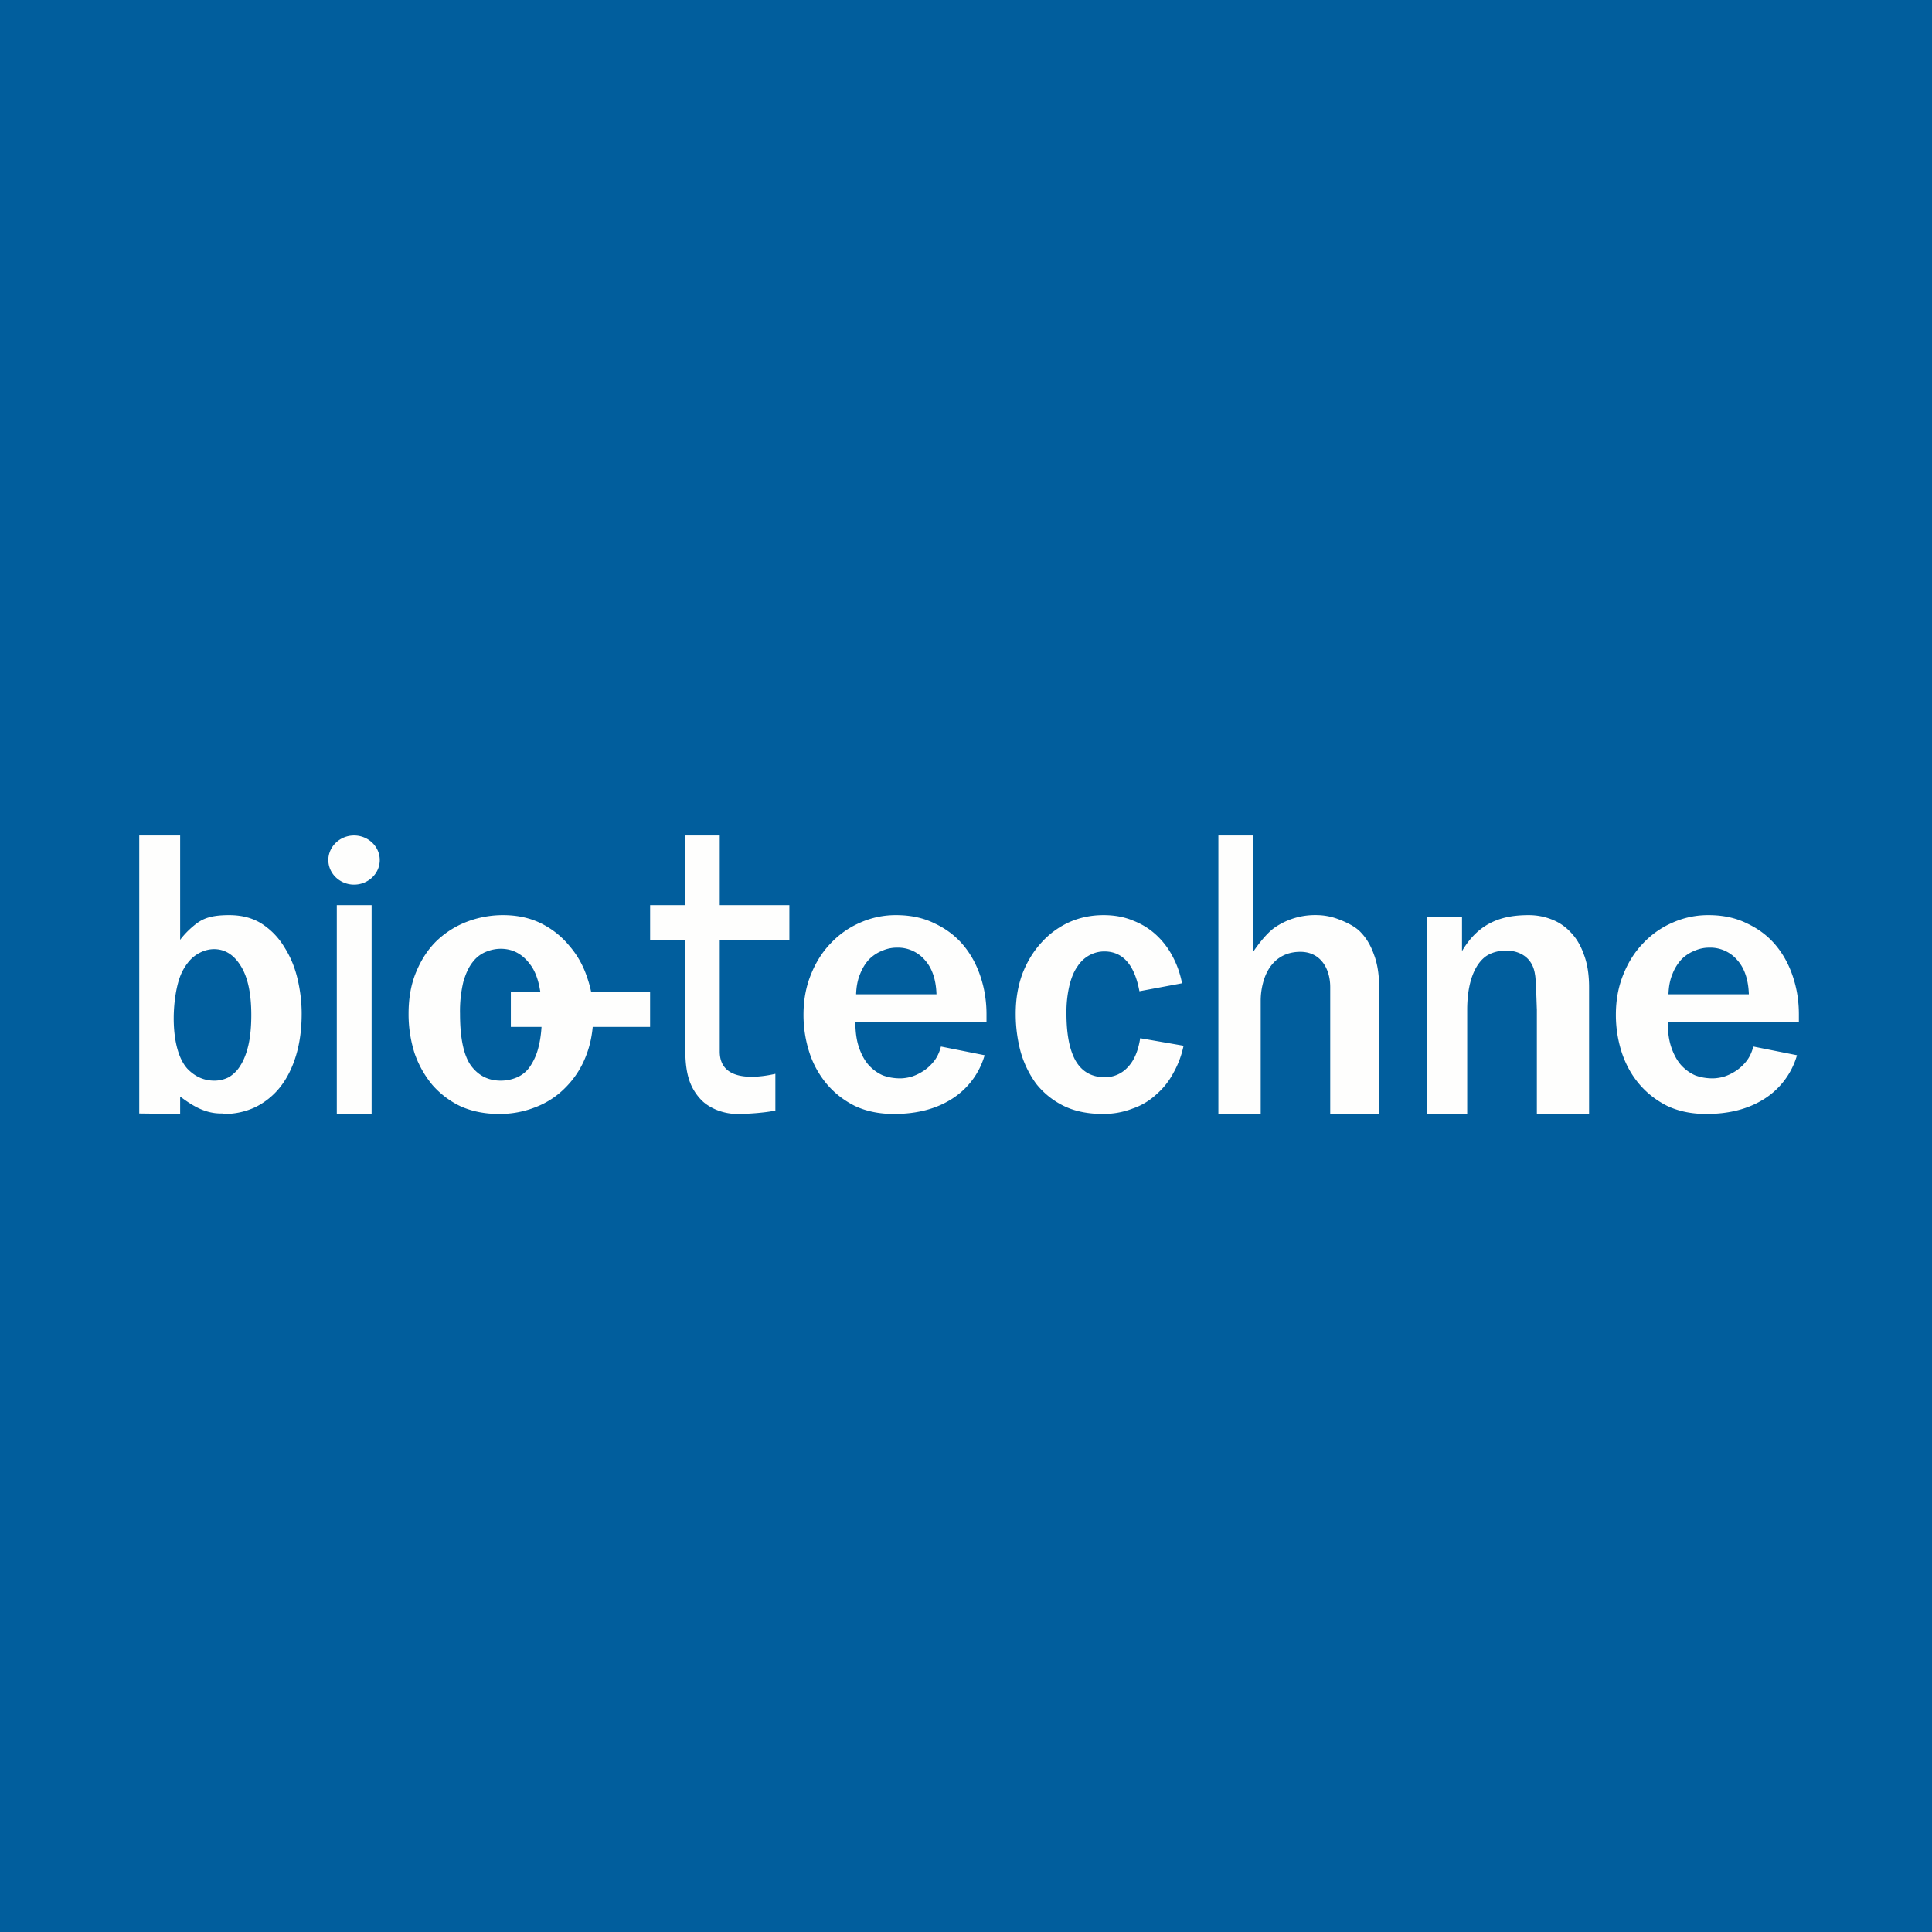 <svg xmlns="http://www.w3.org/2000/svg" viewBox="0 0 55.5 55.5"><path fill="#015E9D" d="M0 0h55.5v55.5H0Z"/><path fill="#FEFEFD" d="M6.39 31.985c-.509.017-.896-.25-1.215-.485v.5L4 31.986V24h1.175v3s.153-.222.446-.451c.21-.164.446-.261.96-.261q.563 0 .957.26.394.262.639.675.255.403.372.904.117.5.117.99 0 .663-.16 1.197-.16.533-.457.913a2.1 2.1 0 0 1-.713.577A2.1 2.1 0 0 1 6.4 32Zm-.235-.942a.9.9 0 0 0 .415-.098.95.95 0 0 0 .33-.327q.149-.228.234-.587.084-.36.085-.87 0-.925-.298-1.405-.298-.49-.777-.49a.9.9 0 0 0-.372.088 1 1 0 0 0-.351.272 1.5 1.5 0 0 0-.266.479c-.225.663-.278 2.026.223 2.59q.33.347.777.348m3.277-6.333c-.002-.391.333-.71.739-.71.407 0 .743.32.738.714-.004.387-.337.698-.738.698-.403 0-.736-.314-.739-.702M9.675 26h1v6h-1zm4.668 6q-.617 0-1.107-.218a2.5 2.5 0 0 1-.819-.62 2.9 2.9 0 0 1-.51-.914 3.7 3.7 0 0 1-.17-1.131q0-.686.223-1.208.223-.534.595-.892.384-.36.873-.544a2.9 2.9 0 0 1 1.021-.185q.617 0 1.097.239.478.24.808.642.341.392.511.903.18.512.18 1.045 0 .686-.212 1.218a2.6 2.6 0 0 1-.585.903 2.4 2.4 0 0 1-.862.566 2.8 2.8 0 0 1-1.043.196m.043-.957q.234 0 .447-.087a.86.86 0 0 0 .383-.305 1.7 1.7 0 0 0 .255-.577q.096-.37.096-.914 0-1.023-.34-1.458-.33-.446-.841-.446-.213 0-.426.087a.9.9 0 0 0-.372.283q-.17.207-.277.577a3.6 3.6 0 0 0-.096.914q0 1.065.32 1.501.319.425.85.425Zm6.792.957c-.356 0-.743-.132-1-.37a1.5 1.5 0 0 1-.362-.555q-.128-.348-.128-.87L19.676 27h-1v-1h1l.012-2h.988v2h2v1h-2v3.205c0 .864 1.01.775 1.598.642v1.055q-.16.033-.352.054a7 7 0 0 1-.745.044Zm4.5 0q-.627 0-1.117-.229-.48-.24-.809-.63a2.7 2.7 0 0 1-.5-.904 3.5 3.5 0 0 1-.17-1.088q0-.63.213-1.153.213-.532.574-.903.362-.381.84-.588a2.5 2.5 0 0 1 1.033-.217q.628 0 1.107.239.49.229.82.62.329.392.5.914.17.512.17 1.077v.229h-3.767q0 .424.106.729.105.305.277.5.18.196.404.294.234.087.5.087.138 0 .309-.043.18-.055.35-.164.17-.108.31-.282.138-.174.202-.425l1.255.25a2.2 2.2 0 0 1-.936 1.252q-.681.435-1.67.435Zm1.224-3.438q-.021-.642-.34-.99a1.02 1.02 0 0 0-.799-.349q-.213 0-.415.087a1.1 1.1 0 0 0-.372.24q-.16.163-.266.424-.106.25-.117.588zM31.69 32q-.67 0-1.15-.24a2.3 2.3 0 0 1-.776-.63 2.9 2.9 0 0 1-.447-.925 4.2 4.2 0 0 1-.139-1.088q0-.621.192-1.143.203-.522.543-.892a2.4 2.4 0 0 1 .798-.588q.458-.206.99-.206.479 0 .861.163.384.152.67.424.288.273.469.631.18.348.255.74l-1.224.229q-.212-1.143-1.01-1.143a.9.9 0 0 0-.426.109.94.94 0 0 0-.34.316q-.15.206-.235.554a3.3 3.3 0 0 0-.085.806q0 .892.266 1.36.277.468.84.468a.88.88 0 0 0 .65-.283q.276-.283.362-.838L34 30.04a2.7 2.7 0 0 1-.288.773q-.19.36-.489.62a1.9 1.9 0 0 1-.692.414 2.3 2.3 0 0 1-.84.152ZM35 24h1v3.343s.313-.482.617-.696a2.04 2.04 0 0 1 1.184-.36q.34 0 .65.12c.212.08.478.203.634.37q.245.25.383.642.15.391.15.936V32h-1.405v-3.645c0-.53-.277-1.012-.858-1.012-.583 0-.94.37-1.075.903a2 2 0 0 0-.064.5V32H35zm6 2.348h.999v.975c.5-.854 1.196-1.035 1.915-1.035q.34 0 .65.12.318.119.552.37.246.25.383.641.15.391.15.936V32h-1.5v-3c-.007-.131-.025-.894-.053-1-.108-.82-1.07-.808-1.448-.5-.36.295-.5.887-.5 1.5v3H41zM49.015 32q-.627 0-1.117-.229c-.639-.319-1.082-.852-1.309-1.534a3.5 3.5 0 0 1-.17-1.088q0-.63.213-1.153.213-.532.574-.903.362-.381.84-.588a2.5 2.5 0 0 1 1.033-.217q.628 0 1.107.239.49.229.82.62.329.392.5.914.17.512.17 1.077v.229h-3.767q0 .424.106.729t.277.5q.18.196.404.294.234.087.5.087.138 0 .309-.043.18-.055.35-.164a1.3 1.3 0 0 0 .31-.282q.139-.174.202-.425l1.255.25a2.2 2.2 0 0 1-.936 1.252q-.681.435-1.67.435Zm1.224-3.438q-.022-.642-.34-.99a1.02 1.02 0 0 0-.799-.349q-.213 0-.415.087a1.1 1.1 0 0 0-.372.24 1.3 1.3 0 0 0-.266.424q-.107.25-.117.588z"/><path fill="#FEFEFD" d="M14.665 28.485h4.01V29.5h-4v-1Z"/></svg>